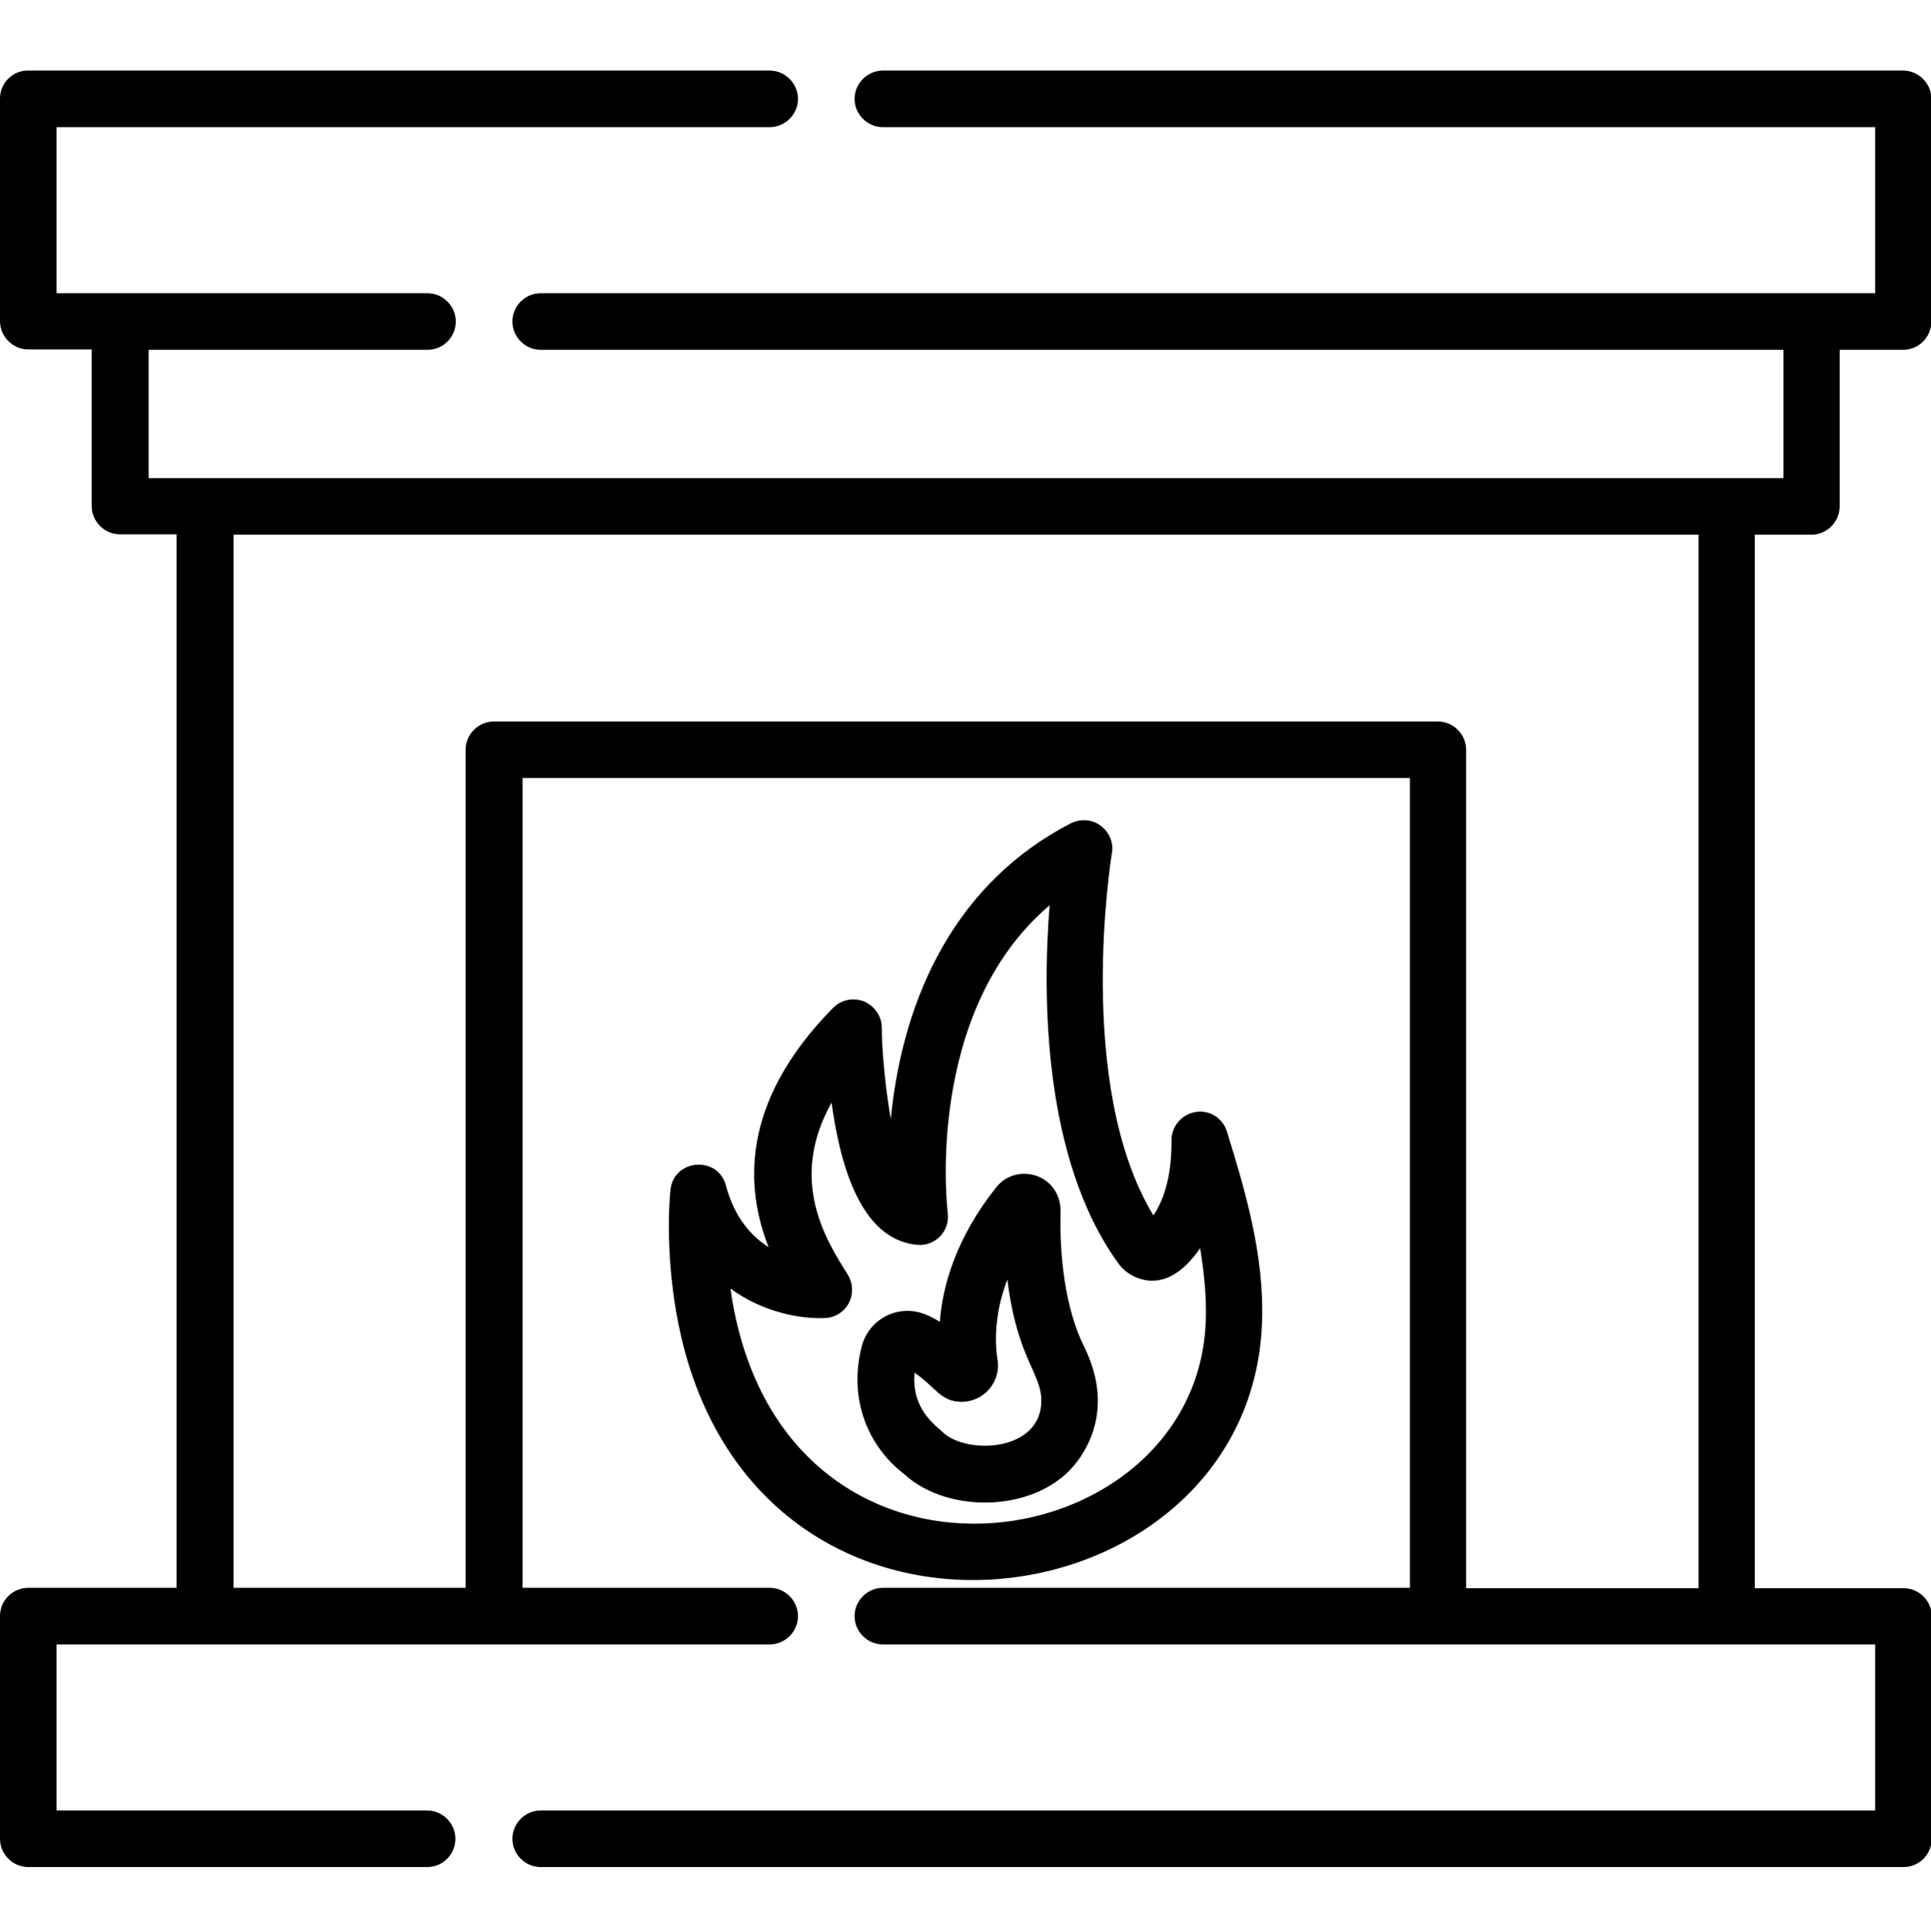 <?xml version="1.0" encoding="utf-8"?>
<!-- Generator: Adobe Illustrator 24.0.1, SVG Export Plug-In . SVG Version: 6.00 Build 0)  -->
<svg version="1.1" id="Calque_1" xmlns="http://www.w3.org/2000/svg" xmlns:xlink="http://www.w3.org/1999/xlink" x="0px" y="0px"
	 viewBox="0 0 511.8 512" style="enable-background:new 0 0 511.8 512;" xml:space="preserve">
<g>
	<g>
		<path d="M504.5,420.9h-39.4V141.7h15c4.1,0,7.5-3.4,7.5-7.5V92.7h16.8c4.2,0,7.5-3.4,7.5-7.5v-59c0-4.1-3.4-7.5-7.5-7.5H234
			c-4.1,0-7.5,3.4-7.5,7.5s3.4,7.5,7.5,7.5h263v44c-13.6,0-336.2,0-353.7,0c-4.1,0-7.5,3.4-7.5,7.5s3.4,7.5,7.5,7.5
			c19.2,0,316.6,0,329.4,0v34c-22,0-415.4,0-433.3,0v-34h73.9c4.2,0,7.5-3.4,7.5-7.5s-3.4-7.5-7.5-7.5c-10.4,0-78.5,0-88.9,0H15v-44
			h189c4.1,0,7.5-3.4,7.5-7.5s-3.4-7.5-7.5-7.5H7.5C3.4,18.6,0,22,0,26.1v59c0,4.1,3.4,7.5,7.5,7.5h16.8v41.5c0,4.1,3.4,7.5,7.5,7.5
			c1.3,0,11.2,0,15,0v279.2H7.5c-4.2,0-7.5,3.4-7.5,7.5v59c0,4.1,3.4,7.5,7.5,7.5h105.7c4.2,0,7.5-3.4,7.5-7.5s-3.4-7.5-7.5-7.5H15
			v-44c55.4,0,91,0,189,0c4.1,0,7.5-3.4,7.5-7.5s-3.4-7.5-7.5-7.5h-65.5V206.2h235.2v214.6H234c-4.1,0-7.5,3.4-7.5,7.5
			s3.4,7.5,7.5,7.5c13.7,0,253.5,0,263,0v44H143.3c-4.1,0-7.5,3.4-7.5,7.5s3.4,7.5,7.5,7.5h361.2c4.2,0,7.5-3.4,7.5-7.5v-59
			C512,424.2,508.6,420.9,504.5,420.9z M450.1,420.9h-61.5V198.7c0-4.1-3.4-7.5-7.5-7.5H130.9c-4.1,0-7.5,3.4-7.5,7.5v222.1H61.9
			V141.7h388.3V420.9z"/>
	</g>
</g>
<g>
	<g>
		<path d="M325.2,299.9c-1.1-3.6-4.6-5.8-8.3-5.2c-3.7,0.6-6.4,3.8-6.4,7.5c0.1,10.4-2.5,16.5-4.8,19.9c-21-34.7-11.1-95.4-11-96
			c0.5-2.8-0.7-5.6-3-7.3c-2.3-1.7-5.3-1.9-7.9-0.6c-29.7,15.3-44.4,44.8-47.7,78.3c-1.5-8.3-2.4-18.8-2.4-24.2c0-3-1.9-5.7-4.7-6.9
			c-2.8-1.1-6-0.5-8.2,1.7c-25,25.4-23.1,48.1-17.1,63.4c-4.6-2.9-9-7.8-11.3-16.3c-2.1-8-13.8-7.1-14.7,1.1c-0.1,0.9-2.2,21,4,43.5
			c25.4,91,150.4,70.5,152.8-8.7C335.1,332.4,329.9,315.1,325.2,299.9z M319.6,349.7c-1.9,65.1-113.3,81.8-126-8.2
			c8.8,6.4,18.8,8.1,25.1,7.8c2.7-0.1,5.1-1.7,6.3-4c1.2-2.4,1.1-5.2-0.3-7.5c-5.8-9.2-15.8-25-4.3-45.6
			c2.1,15.2,7.2,36.2,22.6,37.7c4.9,0.5,8.8-3.7,8.2-8.4c-0.1-0.6-6.4-53.2,27-81.6c-1.9,23.6-1.9,67.1,18.2,94.9
			c1.7,2.4,4.4,4,7.4,4.5c6.1,0.9,10.8-3.5,14.3-8.5C319.1,337.1,319.8,343.4,319.6,349.7z"/>
	</g>
</g>
<g>
	<g>
		<path d="M287.3,356.8c-5.1-10.3-6.5-24.3-6.2-35.8c0-9.8-11.6-13.2-17.1-6.3c-10.7,13.5-14.2,26.2-14.9,35.6
			c-3-1.8-5.5-2.9-8.6-2.9c-5.7,0-10.7,3.9-12.1,9.4c-3.6,14,1.7,26.6,11.3,33.9c11.7,10.8,35.8,10.2,45.9-3.5
			C292.5,377.8,292.4,367,287.3,356.8z M249.8,379.5c-1.7-1.7-8.3-6-7.4-15.7c5.7,3.9,6.9,7.7,12.5,7.7c5.9,0,10.4-5.3,9.5-11.1
			c-1-6.3-0.3-13.8,2.6-21.3c2.6,21,9,24.7,9,32.1C276,384.8,256.1,385.6,249.8,379.5z"/>
	</g>
</g>
</svg>
